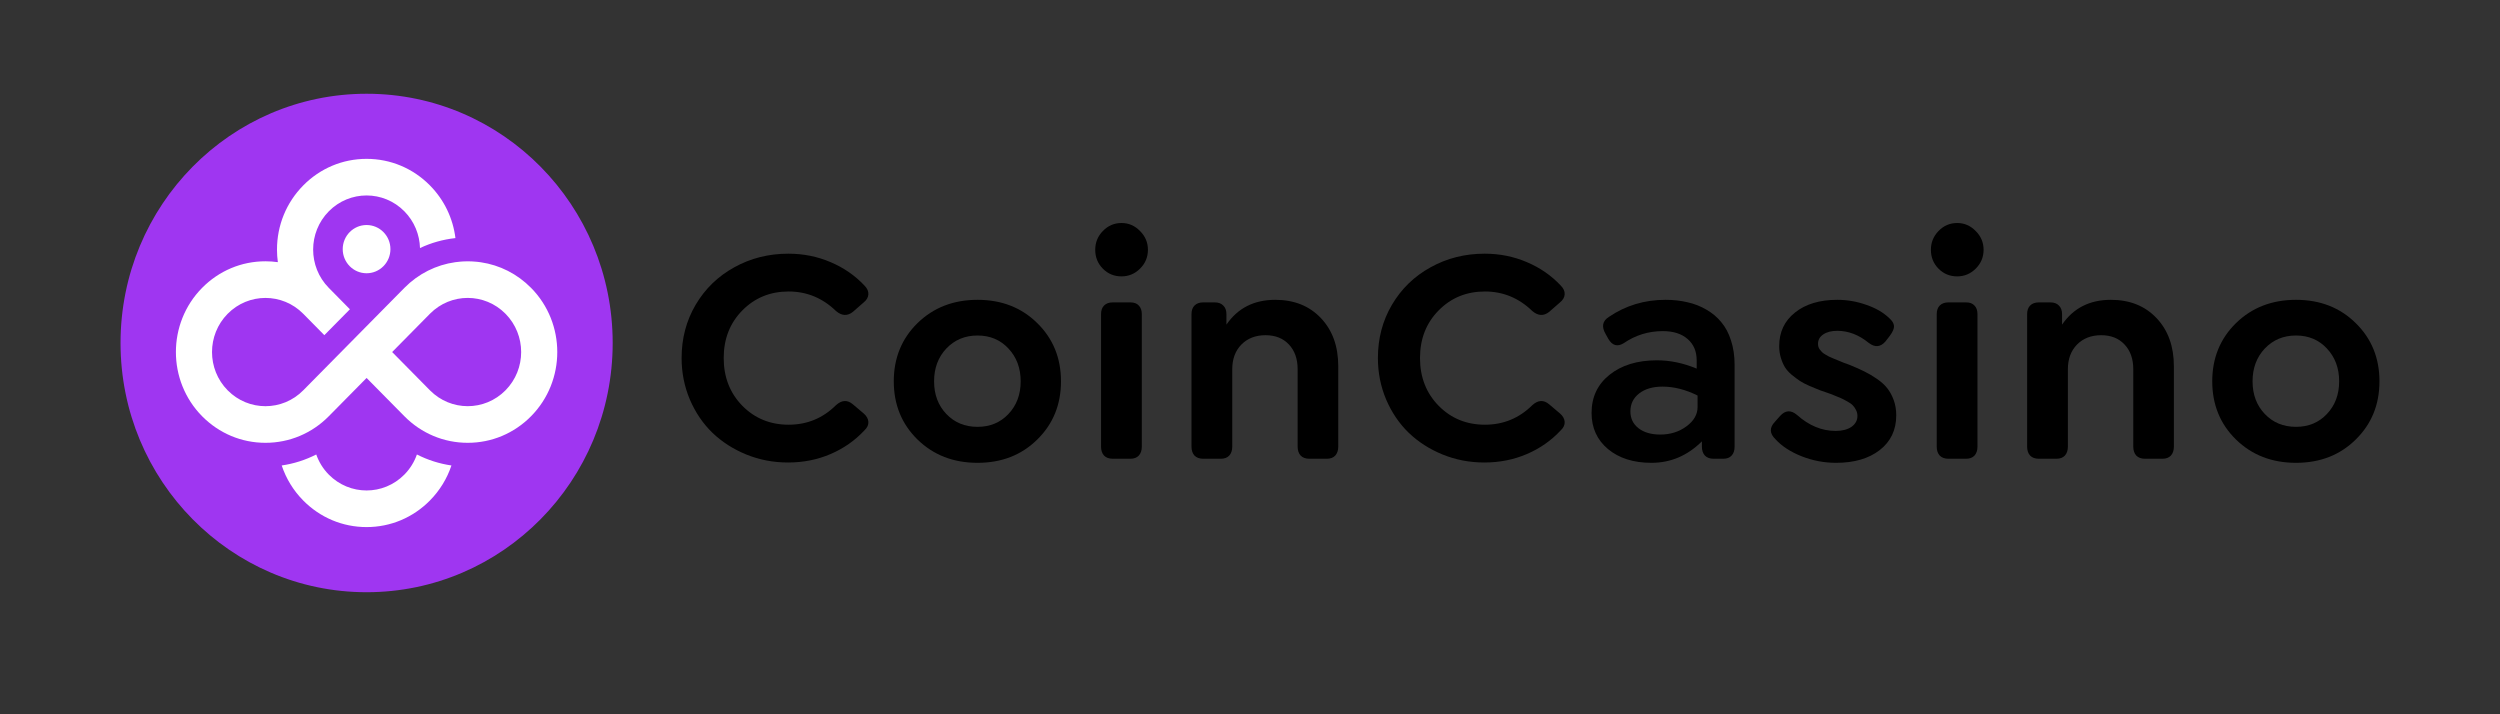 <svg width="560" height="160" viewBox="0 0 560 160" fill="none" xmlns="http://www.w3.org/2000/svg">
<rect x="0" y="0" width="560" height="160" fill="#333333" stroke="none"/>
<g clip-path="url(#clip0_45_91)">
<path d="M82.12 132.657C112.562 132.657 137.24 107.661 137.24 76.828C137.24 45.995 112.562 21 82.12 21C51.678 21 27 45.995 27 76.828C27 107.661 51.678 132.657 82.12 132.657Z" fill="#9F36F1"/>
<path d="M76.77 55.807C76.77 58.789 79.164 61.21 82.113 61.21C85.062 61.21 87.457 58.789 87.457 55.807C87.457 52.824 85.062 50.404 82.113 50.404C79.164 50.404 76.77 52.824 76.77 55.807Z" fill="white"/>
<path d="M118.96 64.485C115.87 61.355 111.953 59.372 107.706 58.748C107.428 58.707 107.156 58.672 106.874 58.645C106.773 58.636 106.667 58.627 106.566 58.618C106.359 58.6 106.157 58.583 105.95 58.574C105.853 58.569 105.76 58.56 105.663 58.556C105.369 58.542 105.069 58.534 104.77 58.534C104.471 58.534 104.198 58.542 103.912 58.556C103.797 58.56 103.683 58.569 103.568 58.574C103.41 58.583 103.256 58.596 103.097 58.609C102.728 58.641 102.358 58.681 101.993 58.73C97.693 59.331 93.723 61.315 90.597 64.472C90.597 64.472 90.584 64.481 90.58 64.49L82.116 73.062L76.39 78.862L67.926 87.434C65.589 89.801 62.525 90.987 59.462 90.987C56.399 90.987 53.335 89.801 50.998 87.434C46.324 82.7 46.324 75.023 50.998 70.289C53.335 67.922 56.399 66.736 59.462 66.736C62.525 66.736 65.576 67.913 67.909 70.271C67.913 70.276 67.917 70.285 67.926 70.289L72.653 75.077L78.379 69.277L73.652 64.485C73.648 64.481 73.639 64.476 73.635 64.467C68.978 59.733 68.982 52.065 73.652 47.335C75.989 44.968 79.053 43.782 82.116 43.782C85.179 43.782 88.243 44.968 90.58 47.335C92.829 49.613 93.995 52.578 94.079 55.565C96.57 54.388 99.246 53.635 102.019 53.331C101.465 48.878 99.488 44.759 96.306 41.535C92.516 37.697 87.477 35.584 82.116 35.584C76.755 35.584 71.716 37.697 67.926 41.54C64.136 45.378 62.046 50.483 62.046 55.912C62.046 56.862 62.112 57.803 62.239 58.725C61.324 58.596 60.4 58.529 59.462 58.529C54.101 58.529 49.062 60.642 45.272 64.485C37.446 72.411 37.446 85.308 45.272 93.234C49.062 97.072 54.101 99.19 59.462 99.19C64.823 99.19 69.863 97.077 73.652 93.234L82.116 84.662L90.58 93.234C94.37 97.072 99.409 99.19 104.77 99.19C110.131 99.19 115.171 97.077 118.96 93.234C126.786 85.308 126.786 72.411 118.96 64.485ZM113.234 87.43C110.897 89.797 107.833 90.983 104.77 90.983C101.707 90.983 98.643 89.797 96.306 87.43L87.842 78.857L96.306 70.285C96.306 70.285 96.315 70.271 96.324 70.267C98.661 67.909 101.715 66.732 104.77 66.732C107.825 66.732 110.897 67.917 113.234 70.285C117.908 75.019 117.908 82.696 113.234 87.43Z" fill="white"/>
<path d="M90.575 106.311C88.238 108.678 85.175 109.864 82.112 109.864C79.048 109.864 75.985 108.678 73.648 106.311C72.349 104.996 71.416 103.449 70.84 101.804C68.419 103.039 65.817 103.872 63.102 104.265C64.075 107.185 65.703 109.864 67.921 112.111C71.711 115.949 76.751 118.066 82.112 118.066C87.472 118.066 92.512 115.953 96.302 112.111C98.516 109.868 100.148 107.189 101.121 104.265C98.41 103.872 95.809 103.039 93.388 101.804C92.811 103.449 91.874 104.991 90.575 106.311Z" fill="white"/>
<path d="M527.682 98.457C524.16 101.935 519.7 103.673 514.306 103.673C508.909 103.673 504.429 101.935 500.861 98.457C497.317 94.98 495.543 90.633 495.543 85.417C495.543 80.2 497.317 75.854 500.861 72.376C504.429 68.899 508.909 67.16 514.306 67.16C519.7 67.16 524.16 68.899 527.682 72.376C531.227 75.854 533 80.2 533 85.417C533 90.633 531.227 94.98 527.682 98.457ZM514.306 95.612C517.114 95.612 519.422 94.652 521.228 92.733C523.055 90.814 523.971 88.375 523.971 85.417C523.971 82.459 523.055 80.008 521.228 78.067C519.422 76.125 517.114 75.154 514.306 75.154C511.495 75.154 509.165 76.125 507.316 78.067C505.486 80.008 504.573 82.459 504.573 85.417C504.573 88.375 505.486 90.814 507.316 92.733C509.145 94.652 511.475 95.612 514.306 95.612Z" fill="black"/>
<path d="M472.837 67.16C477.072 67.16 480.485 68.526 483.07 71.259C485.656 73.991 486.949 77.581 486.949 82.029V100.049C486.949 100.885 486.726 101.551 486.281 102.048C485.833 102.522 485.211 102.759 484.409 102.759H480.462C479.637 102.759 478.99 102.522 478.522 102.048C478.076 101.551 477.854 100.885 477.854 100.049V82.707C477.854 80.404 477.206 78.564 475.913 77.186C474.62 75.786 472.87 75.086 470.663 75.086C468.434 75.086 466.628 75.786 465.247 77.186C463.885 78.586 463.205 80.426 463.205 82.707V100.049C463.205 100.885 462.982 101.551 462.537 102.048C462.092 102.522 461.467 102.759 460.665 102.759H456.685C455.86 102.759 455.213 102.522 454.745 102.048C454.299 101.551 454.077 100.885 454.077 100.049V70.378C454.077 69.542 454.299 68.899 454.745 68.447C455.213 67.973 455.86 67.736 456.685 67.736H459.294C460.118 67.736 460.753 67.973 461.199 68.447C461.667 68.899 461.902 69.542 461.902 70.378V72.715C464.442 69.012 468.088 67.16 472.837 67.16Z" fill="black"/>
<path d="M438.408 61.91C436.756 61.91 435.365 61.334 434.226 60.182C433.09 59.031 432.521 57.619 432.521 55.948C432.521 54.323 433.09 52.923 434.226 51.748C435.387 50.551 436.779 49.953 438.408 49.953C440.012 49.953 441.394 50.551 442.555 51.748C443.736 52.923 444.326 54.323 444.326 55.948C444.326 57.597 443.736 59.008 442.555 60.182C441.394 61.334 440.012 61.91 438.408 61.91ZM436.435 102.759C435.61 102.759 434.962 102.522 434.494 102.048C434.049 101.551 433.826 100.885 433.826 100.049V70.378C433.826 69.542 434.049 68.899 434.494 68.447C434.962 67.973 435.61 67.736 436.435 67.736H440.415C441.239 67.736 441.862 67.973 442.287 68.447C442.732 68.899 442.955 69.542 442.955 70.378V100.049C442.955 100.885 442.732 101.551 442.287 102.048C441.842 102.522 441.217 102.759 440.415 102.759H436.435Z" fill="black"/>
<path d="M411.282 103.673C408.628 103.673 406.065 103.188 403.591 102.217C401.116 101.246 399.153 99.97 397.703 98.389C396.367 97.102 396.322 95.804 397.572 94.494L398.741 93.173C399.922 91.864 401.195 91.796 402.553 92.97C405.23 95.341 408.104 96.527 411.181 96.527C412.653 96.527 413.835 96.222 414.728 95.612C415.618 94.98 416.064 94.167 416.064 93.173C416.064 92.676 415.952 92.225 415.73 91.819C415.53 91.412 415.294 91.073 415.026 90.802C414.783 90.531 414.371 90.238 413.789 89.921C413.232 89.606 412.775 89.368 412.418 89.21C412.084 89.052 411.537 88.826 410.781 88.533C410.49 88.42 410.267 88.33 410.11 88.262C409.086 87.901 408.271 87.618 407.669 87.415C407.069 87.189 406.3 86.873 405.362 86.467C404.448 86.06 403.712 85.677 403.155 85.315C402.622 84.954 402.019 84.502 401.349 83.96C400.681 83.396 400.168 82.82 399.811 82.233C399.454 81.646 399.153 80.946 398.908 80.133C398.662 79.32 398.541 78.451 398.541 77.525C398.541 74.386 399.722 71.879 402.085 70.005C404.448 68.109 407.603 67.16 411.55 67.16C413.779 67.16 415.942 67.533 418.037 68.278C420.155 69.001 421.872 69.994 423.188 71.259C423.856 71.846 424.213 72.433 424.258 73.02C424.301 73.584 423.99 74.318 423.322 75.222L422.351 76.475C421.237 77.762 419.988 77.875 418.606 76.813C416.397 75.007 414.047 74.104 411.55 74.104C410.234 74.104 409.187 74.375 408.405 74.916C407.626 75.436 407.236 76.136 407.236 77.016C407.236 77.265 407.269 77.502 407.335 77.728C407.403 77.931 407.515 78.134 407.669 78.338C407.849 78.541 408.005 78.722 408.14 78.879C408.294 79.037 408.529 79.207 408.84 79.388C409.174 79.568 409.453 79.726 409.678 79.862C409.9 79.975 410.234 80.121 410.68 80.302C411.125 80.483 411.482 80.63 411.75 80.742C412.018 80.855 412.43 81.025 412.987 81.251C413.566 81.454 414.002 81.612 414.293 81.725C415.628 82.267 416.744 82.763 417.635 83.215C418.528 83.644 419.464 84.197 420.445 84.875C421.427 85.552 422.196 86.252 422.753 86.975C423.332 87.698 423.81 88.578 424.19 89.617C424.569 90.655 424.759 91.796 424.759 93.038C424.759 96.312 423.522 98.909 421.048 100.828C418.594 102.725 415.34 103.673 411.282 103.673Z" fill="black"/>
<path d="M373.066 67.16C374.827 67.16 376.466 67.341 377.982 67.702C379.52 68.041 380.937 68.594 382.23 69.362C383.545 70.107 384.658 71.044 385.574 72.173C386.51 73.279 387.234 74.646 387.748 76.271C388.281 77.897 388.55 79.715 388.55 81.725V100.049C388.55 100.907 388.327 101.573 387.882 102.048C387.457 102.522 386.834 102.759 386.009 102.759H383.834C383.009 102.759 382.364 102.522 381.896 102.048C381.448 101.551 381.225 100.885 381.225 100.049V98.864C377.994 102.07 374.225 103.673 369.924 103.673C365.909 103.673 362.665 102.646 360.191 100.591C357.739 98.536 356.512 95.838 356.512 92.496C356.512 88.951 357.851 86.105 360.525 83.96C363.224 81.793 366.769 80.709 371.161 80.709C374.126 80.709 377.091 81.33 380.056 82.572V80.709C380.056 78.699 379.376 77.107 378.015 75.933C376.679 74.758 374.827 74.171 372.464 74.171C369.253 74.171 366.334 75.075 363.702 76.881C362.298 77.739 361.15 77.412 360.259 75.899L359.657 74.815C358.698 73.167 358.944 71.891 360.391 70.987C364.138 68.436 368.363 67.16 373.066 67.16ZM371.897 97.339C374.149 97.339 376.099 96.73 377.749 95.51C379.421 94.291 380.256 92.846 380.256 91.175V88.6C377.582 87.268 374.961 86.602 372.398 86.602C370.235 86.602 368.497 87.11 367.181 88.126C365.866 89.142 365.208 90.486 365.208 92.157C365.208 93.715 365.81 94.968 367.014 95.917C368.239 96.865 369.868 97.339 371.897 97.339Z" fill="black"/>
<path d="M332.495 103.601C329.196 103.601 326.074 103.003 323.131 101.806C320.209 100.609 317.679 98.984 315.539 96.929C313.421 94.874 311.739 92.39 310.489 89.477C309.264 86.564 308.65 83.47 308.65 80.196C308.65 75.815 309.697 71.841 311.794 68.273C313.912 64.683 316.799 61.883 320.455 59.873C324.11 57.841 328.146 56.825 332.561 56.825C335.928 56.825 339.083 57.457 342.025 58.722C344.968 59.964 347.498 61.714 349.615 63.972C350.24 64.604 350.531 65.259 350.486 65.936C350.44 66.614 350.096 67.212 349.448 67.731L347.007 69.865C345.782 70.837 344.523 70.769 343.23 69.662C340.219 66.749 336.685 65.293 332.629 65.293C328.503 65.293 325.049 66.704 322.261 69.527C319.473 72.349 318.082 75.906 318.082 80.196C318.082 84.487 319.473 88.055 322.261 90.9C325.049 93.722 328.503 95.134 332.629 95.134C336.753 95.134 340.287 93.677 343.23 90.764C344.523 89.59 345.782 89.522 347.007 90.561L349.448 92.627C350.096 93.192 350.44 93.813 350.486 94.49C350.531 95.167 350.24 95.8 349.615 96.387C347.498 98.667 344.968 100.44 342.025 101.705C339.083 102.969 335.905 103.601 332.495 103.601Z" fill="black"/>
<path d="M285.657 67.16C289.892 67.16 293.303 68.526 295.888 71.259C298.477 73.991 299.769 77.581 299.769 82.029V100.049C299.769 100.885 299.547 101.551 299.099 102.048C298.654 102.522 298.029 102.759 297.227 102.759H293.28C292.455 102.759 291.81 102.522 291.342 102.048C290.897 101.551 290.671 100.885 290.671 100.049V82.707C290.671 80.404 290.026 78.564 288.733 77.186C287.441 75.786 285.69 75.086 283.481 75.086C281.252 75.086 279.447 75.786 278.065 77.186C276.705 78.586 276.025 80.426 276.025 82.707V100.049C276.025 100.885 275.802 101.551 275.356 102.048C274.91 102.522 274.286 102.759 273.483 102.759H269.504C268.679 102.759 268.032 102.522 267.564 102.048C267.118 101.551 266.895 100.885 266.895 100.049V70.378C266.895 69.542 267.118 68.899 267.564 68.447C268.032 67.973 268.679 67.736 269.504 67.736H272.112C272.937 67.736 273.572 67.973 274.018 68.447C274.487 68.899 274.721 69.542 274.721 70.378V72.715C277.262 69.012 280.908 67.16 285.657 67.16Z" fill="black"/>
<path d="M251.217 61.91C249.567 61.91 248.174 61.334 247.037 60.182C245.9 59.031 245.331 57.619 245.331 55.948C245.331 54.323 245.9 52.923 247.037 51.748C248.196 50.551 249.589 49.953 251.217 49.953C252.822 49.953 254.204 50.551 255.364 51.748C256.545 52.923 257.136 54.323 257.136 55.948C257.136 57.597 256.545 59.008 255.364 60.182C254.204 61.334 252.822 61.91 251.217 61.91ZM249.244 102.759C248.419 102.759 247.772 102.522 247.304 102.048C246.858 101.551 246.635 100.885 246.635 100.049V70.378C246.635 69.542 246.858 68.899 247.304 68.447C247.772 67.973 248.419 67.736 249.244 67.736H253.223C254.048 67.736 254.672 67.973 255.096 68.447C255.542 68.899 255.765 69.542 255.765 70.378V100.049C255.765 100.885 255.542 101.551 255.096 102.048C254.65 102.522 254.026 102.759 253.223 102.759H249.244Z" fill="black"/>
<path d="M232.344 98.457C228.821 101.935 224.362 103.673 218.967 103.673C213.572 103.673 209.091 101.935 205.523 98.457C201.979 94.98 200.206 90.633 200.206 85.417C200.206 80.2 201.979 75.854 205.523 72.376C209.091 68.899 213.572 67.16 218.967 67.16C224.362 67.16 228.821 68.899 232.344 72.376C235.889 75.854 237.661 80.2 237.661 85.417C237.661 90.633 235.889 94.98 232.344 98.457ZM218.967 95.612C221.776 95.612 224.084 94.652 225.89 92.733C227.718 90.814 228.632 88.375 228.632 85.417C228.632 82.459 227.718 80.008 225.89 78.067C224.084 76.125 221.776 75.154 218.967 75.154C216.158 75.154 213.828 76.125 211.978 78.067C210.149 80.008 209.235 82.459 209.235 85.417C209.235 88.375 210.149 90.814 211.978 92.733C213.806 94.652 216.136 95.612 218.967 95.612Z" fill="black"/>
<path d="M176.524 103.601C173.224 103.601 170.103 103.003 167.16 101.806C164.239 100.609 161.709 98.984 159.569 96.929C157.451 94.874 155.768 92.39 154.519 89.477C153.293 86.564 152.68 83.47 152.68 80.196C152.68 75.815 153.727 71.841 155.823 68.273C157.941 64.683 160.828 61.883 164.485 59.873C168.141 57.841 172.176 56.825 176.59 56.825C179.957 56.825 183.112 57.457 186.055 58.722C188.998 59.964 191.528 61.714 193.646 63.972C194.27 64.604 194.56 65.259 194.515 65.936C194.471 66.614 194.125 67.212 193.479 67.731L191.038 69.865C189.811 70.837 188.552 70.769 187.258 69.662C184.249 66.749 180.715 65.293 176.658 65.293C172.533 65.293 169.077 66.704 166.291 69.527C163.504 72.349 162.11 75.906 162.11 80.196C162.11 84.487 163.504 88.055 166.291 90.9C169.077 93.722 172.533 95.134 176.658 95.134C180.782 95.134 184.316 93.677 187.258 90.764C188.552 89.59 189.811 89.522 191.038 90.561L193.479 92.627C194.125 93.192 194.471 93.813 194.515 94.49C194.56 95.167 194.27 95.8 193.646 96.387C191.528 98.667 188.998 100.44 186.055 101.705C183.112 102.969 179.935 103.601 176.524 103.601Z" fill="black"/>
</g>
<defs>
<clipPath id="clip0_45_91">
<rect width="506" height="112" fill="white" transform="translate(27 21)"/>
</clipPath>
</defs>
</svg>
